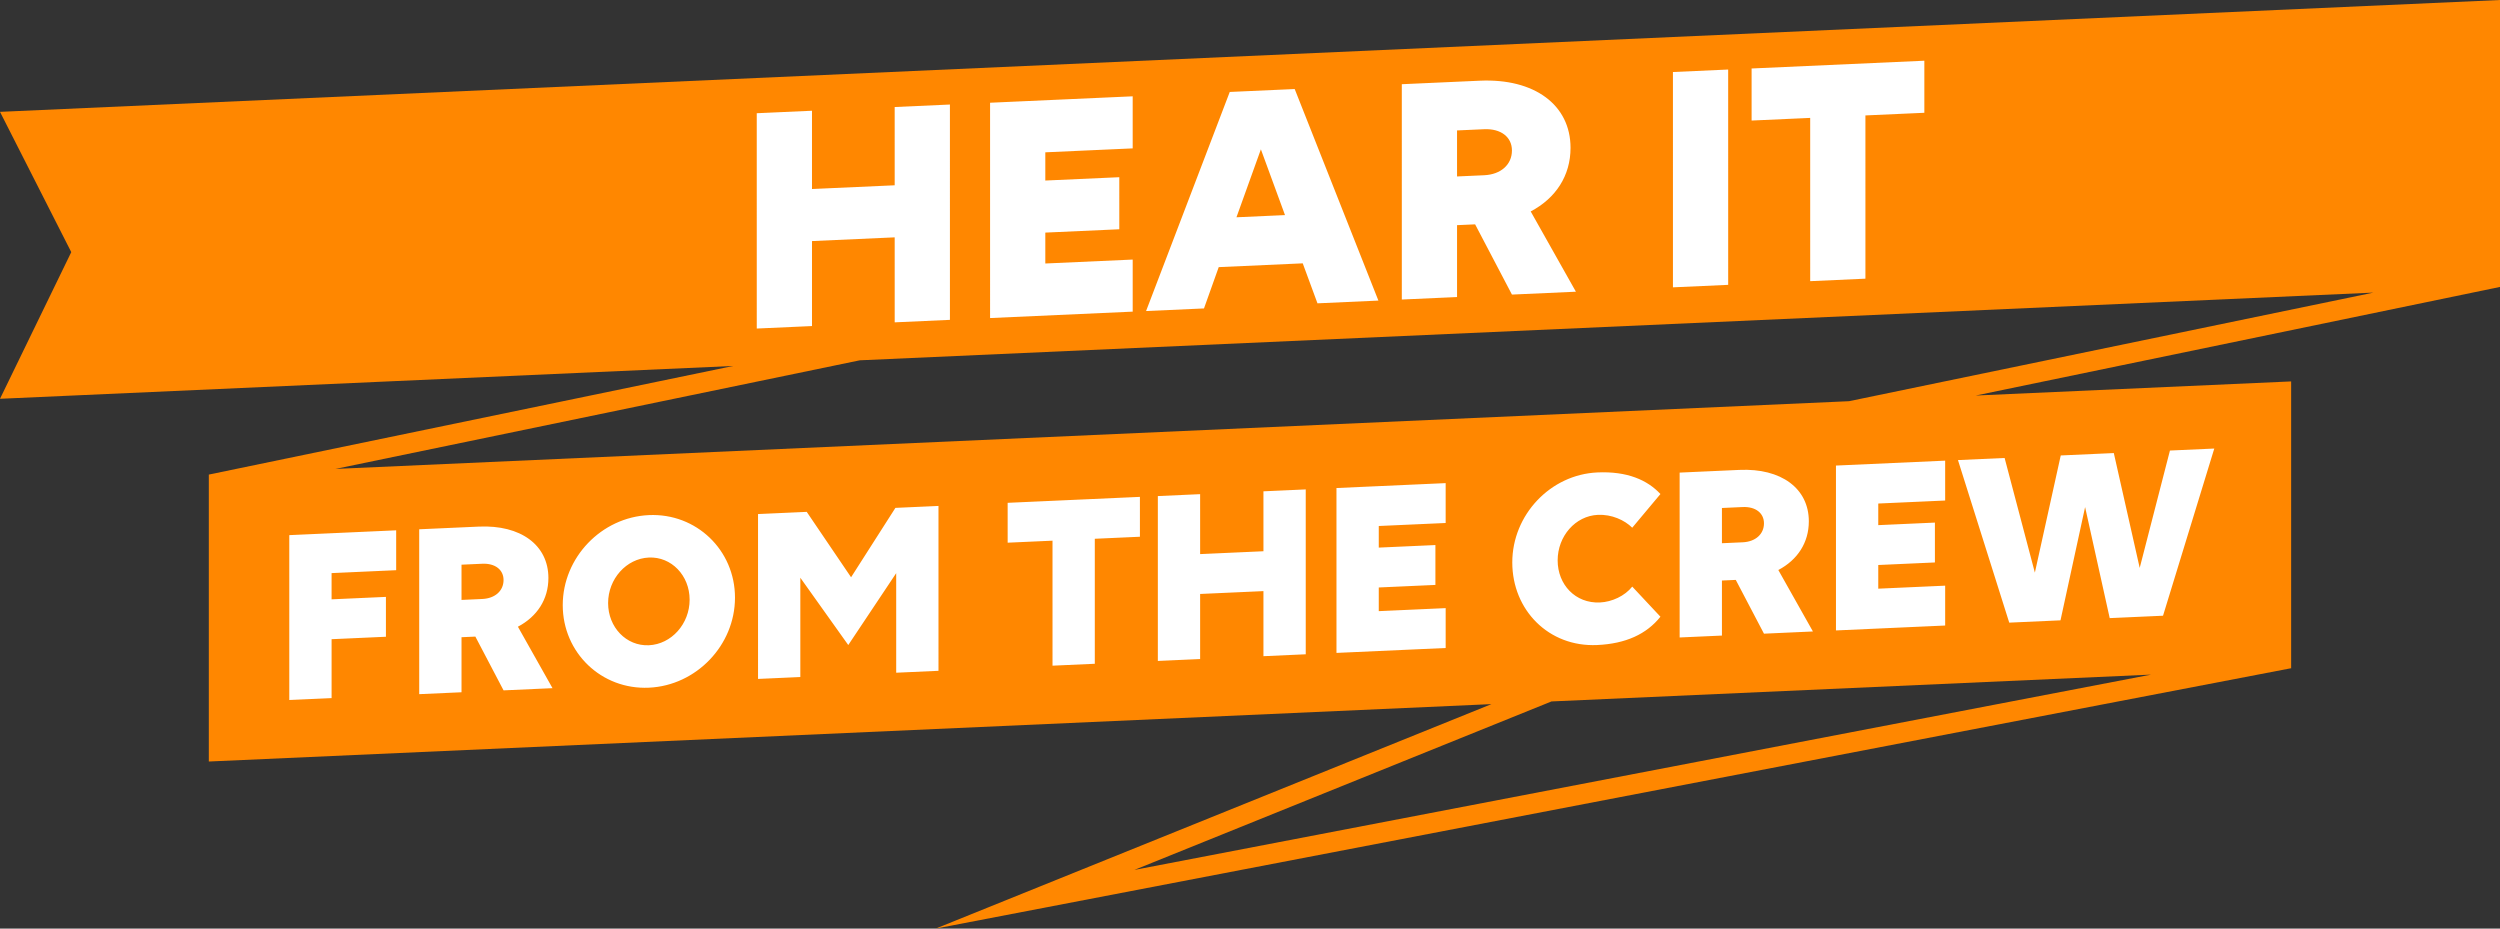 <svg xmlns="http://www.w3.org/2000/svg" width="700" height="260" viewBox="0 0 700 260">
    <rect x="0" y="0" width="700" height="260" fill="#333333" stroke="none"/>
    <g fill="none" fill-rule="evenodd">
        <path fill="#FF8700" d="M700 0L0 31.316l19.953 39.28L0 111.66l205.29-9.19L58.47 132.882v80.342l359.135-16.07L262.005 260l379.29-72.856.228-.01v-80.337l-88.337 3.953L700 80.338V0zM240.737 100.886l423.815-18.958-146.821 30.406-423.807 18.961 146.813-30.409zm193.684 95.516l167.89-7.512-284.68 54.684 116.79-47.172z"/>
        <path fill="#FFF" d="M607.584 126.151l-8.466 32.863-7.253-32.155-14.857.668-7.245 32.806-8.472-32.1-13.062.588 14.357 45.519 14.353-.645 6.89-31.712 6.89 31.09 14.93-.67L620 125.593l-12.416.558zm-81.668 32.05l15.861-.714-.002-11.162-15.859.714v-6.051l18.732-.842-.002-11.164-30.575 1.375.002 46.165 30.575-1.375v-11.162l-18.732.842v-6.626zm-32.004-11.668c0-2.881-2.368-4.72-5.956-4.56l-5.814.264v9.867l5.814-.26c3.588-.164 5.956-2.287 5.956-5.311zm4.02 13.07l9.69 17.209-13.708.617-7.895-15.057-3.875.175v15.412l-11.842.533-.002-46.165 16.721-.752c11.7-.527 19.452 5.173 19.452 14.392 0 5.978-3.16 10.801-8.54 13.636zm-49.944 9.089c-6.89.308-11.842-5.014-11.844-11.784 0-6.77 4.953-12.466 11.267-12.75 3.877-.174 7.466 1.465 9.618 3.602l7.895-9.43c-3.662-3.941-9.332-6.423-17.656-6.047-13.134.59-23.827 11.873-23.827 25.197 0 13.323 10.192 23.74 23.758 23.131 8.039-.362 13.85-3.072 17.725-7.928l-7.893-8.431c-2.083 2.614-5.67 4.288-9.043 4.44zm-61.932-4.2l15.86-.714v-11.164l-15.86.714v-6.05l18.731-.841v-11.164l-30.574 1.375.002 46.165 30.574-1.375v-11.164l-18.733.844v-6.627zm-32.292-26.924l.002 16.78-17.727.798-.002-16.782-11.84.534.001 46.164 11.84-.533v-18.221l17.728-.796v18.22l11.845-.532-.002-46.165-11.845.533zm-34.587 1.556l-37.034 1.665.002 11.163 12.56-.563.001 35 11.841-.533-.002-35 12.634-.57-.002-11.162zm-68.46 3.078l-12.415 19.43-12.417-18.312-13.635.612.002 46.165 11.841-.533v-27.8l13.422 18.843 13.42-20.122.001 27.872 11.841-.533-.002-46.165-12.057.543zm-57.622 25.71c0-6.77-5.095-12.085-11.411-11.802-6.316.286-11.412 5.988-11.412 12.756 0 6.77 5.098 12.086 11.414 11.803 6.314-.284 11.411-5.986 11.41-12.756zm12.703-.57c.002 13.323-10.836 24.613-24.112 25.212-13.28.596-24.117-9.791-24.117-23.116 0-13.324 10.835-24.612 24.115-25.21 13.276-.597 24.114 9.79 24.114 23.113zm-64.803-4.937c0-2.88-2.368-4.718-5.958-4.557l-5.812.263v9.867l5.812-.263c3.59-.16 5.958-2.286 5.958-5.31zm4.02 13.072l9.69 17.209-13.708.616-7.895-15.056-3.875.173v15.414l-11.844.531-.002-46.165 16.723-.752c11.7-.525 19.45 5.175 19.45 14.394 0 5.978-3.158 10.801-8.538 13.636zm-34.086-15.824v-11.164L81 149.837 81.002 196l11.843-.531v-16.494l15.213-.685v-11.162l-15.215.685v-7.345l18.086-.815zM506.853 33.014l.002 45.712 15.464-.696-.002-45.71 16.5-.742V17l-48.37 2.175.002 14.578 16.404-.739zM483.888 19.47l-15.466.696.002 60.288 15.468-.694-.004-60.29zm-60.545 22.662c0-3.761-3.093-6.162-7.78-5.951l-7.593.34.002 12.887 7.593-.341c4.687-.211 7.78-2.985 7.778-6.935zm17.908 39.546l-17.906.804-10.312-19.664-5.06.228v20.128l-15.467.696-.002-60.29 21.84-.982c15.279-.688 25.404 6.757 25.404 18.797.002 7.806-4.124 14.106-11.154 17.808l12.657 22.475zm-81.452-21.451l-6.751-18.414-6.841 19.026 13.592-.612zm26.151 23.937l-17.058.767-4.126-11.195-23.526 1.059-4.126 11.566-16.216.73 23.43-61.344 18.186-.817 23.436 59.234zm-68.796-11.485l-24.467 1.101v-8.653l20.717-.932-.002-14.578-20.715.932v-7.901l24.465-1.101V26.969l-39.932 1.797.002 60.288 39.932-1.795v-14.58zM265.977 29.27l.002 60.29-15.464.697-.002-23.797L227.36 67.5v23.797l-15.466.694-.004-60.288 15.468-.696v21.916l23.155-1.042-.002-21.915 15.466-.697z"/>
    </g>
</svg>
